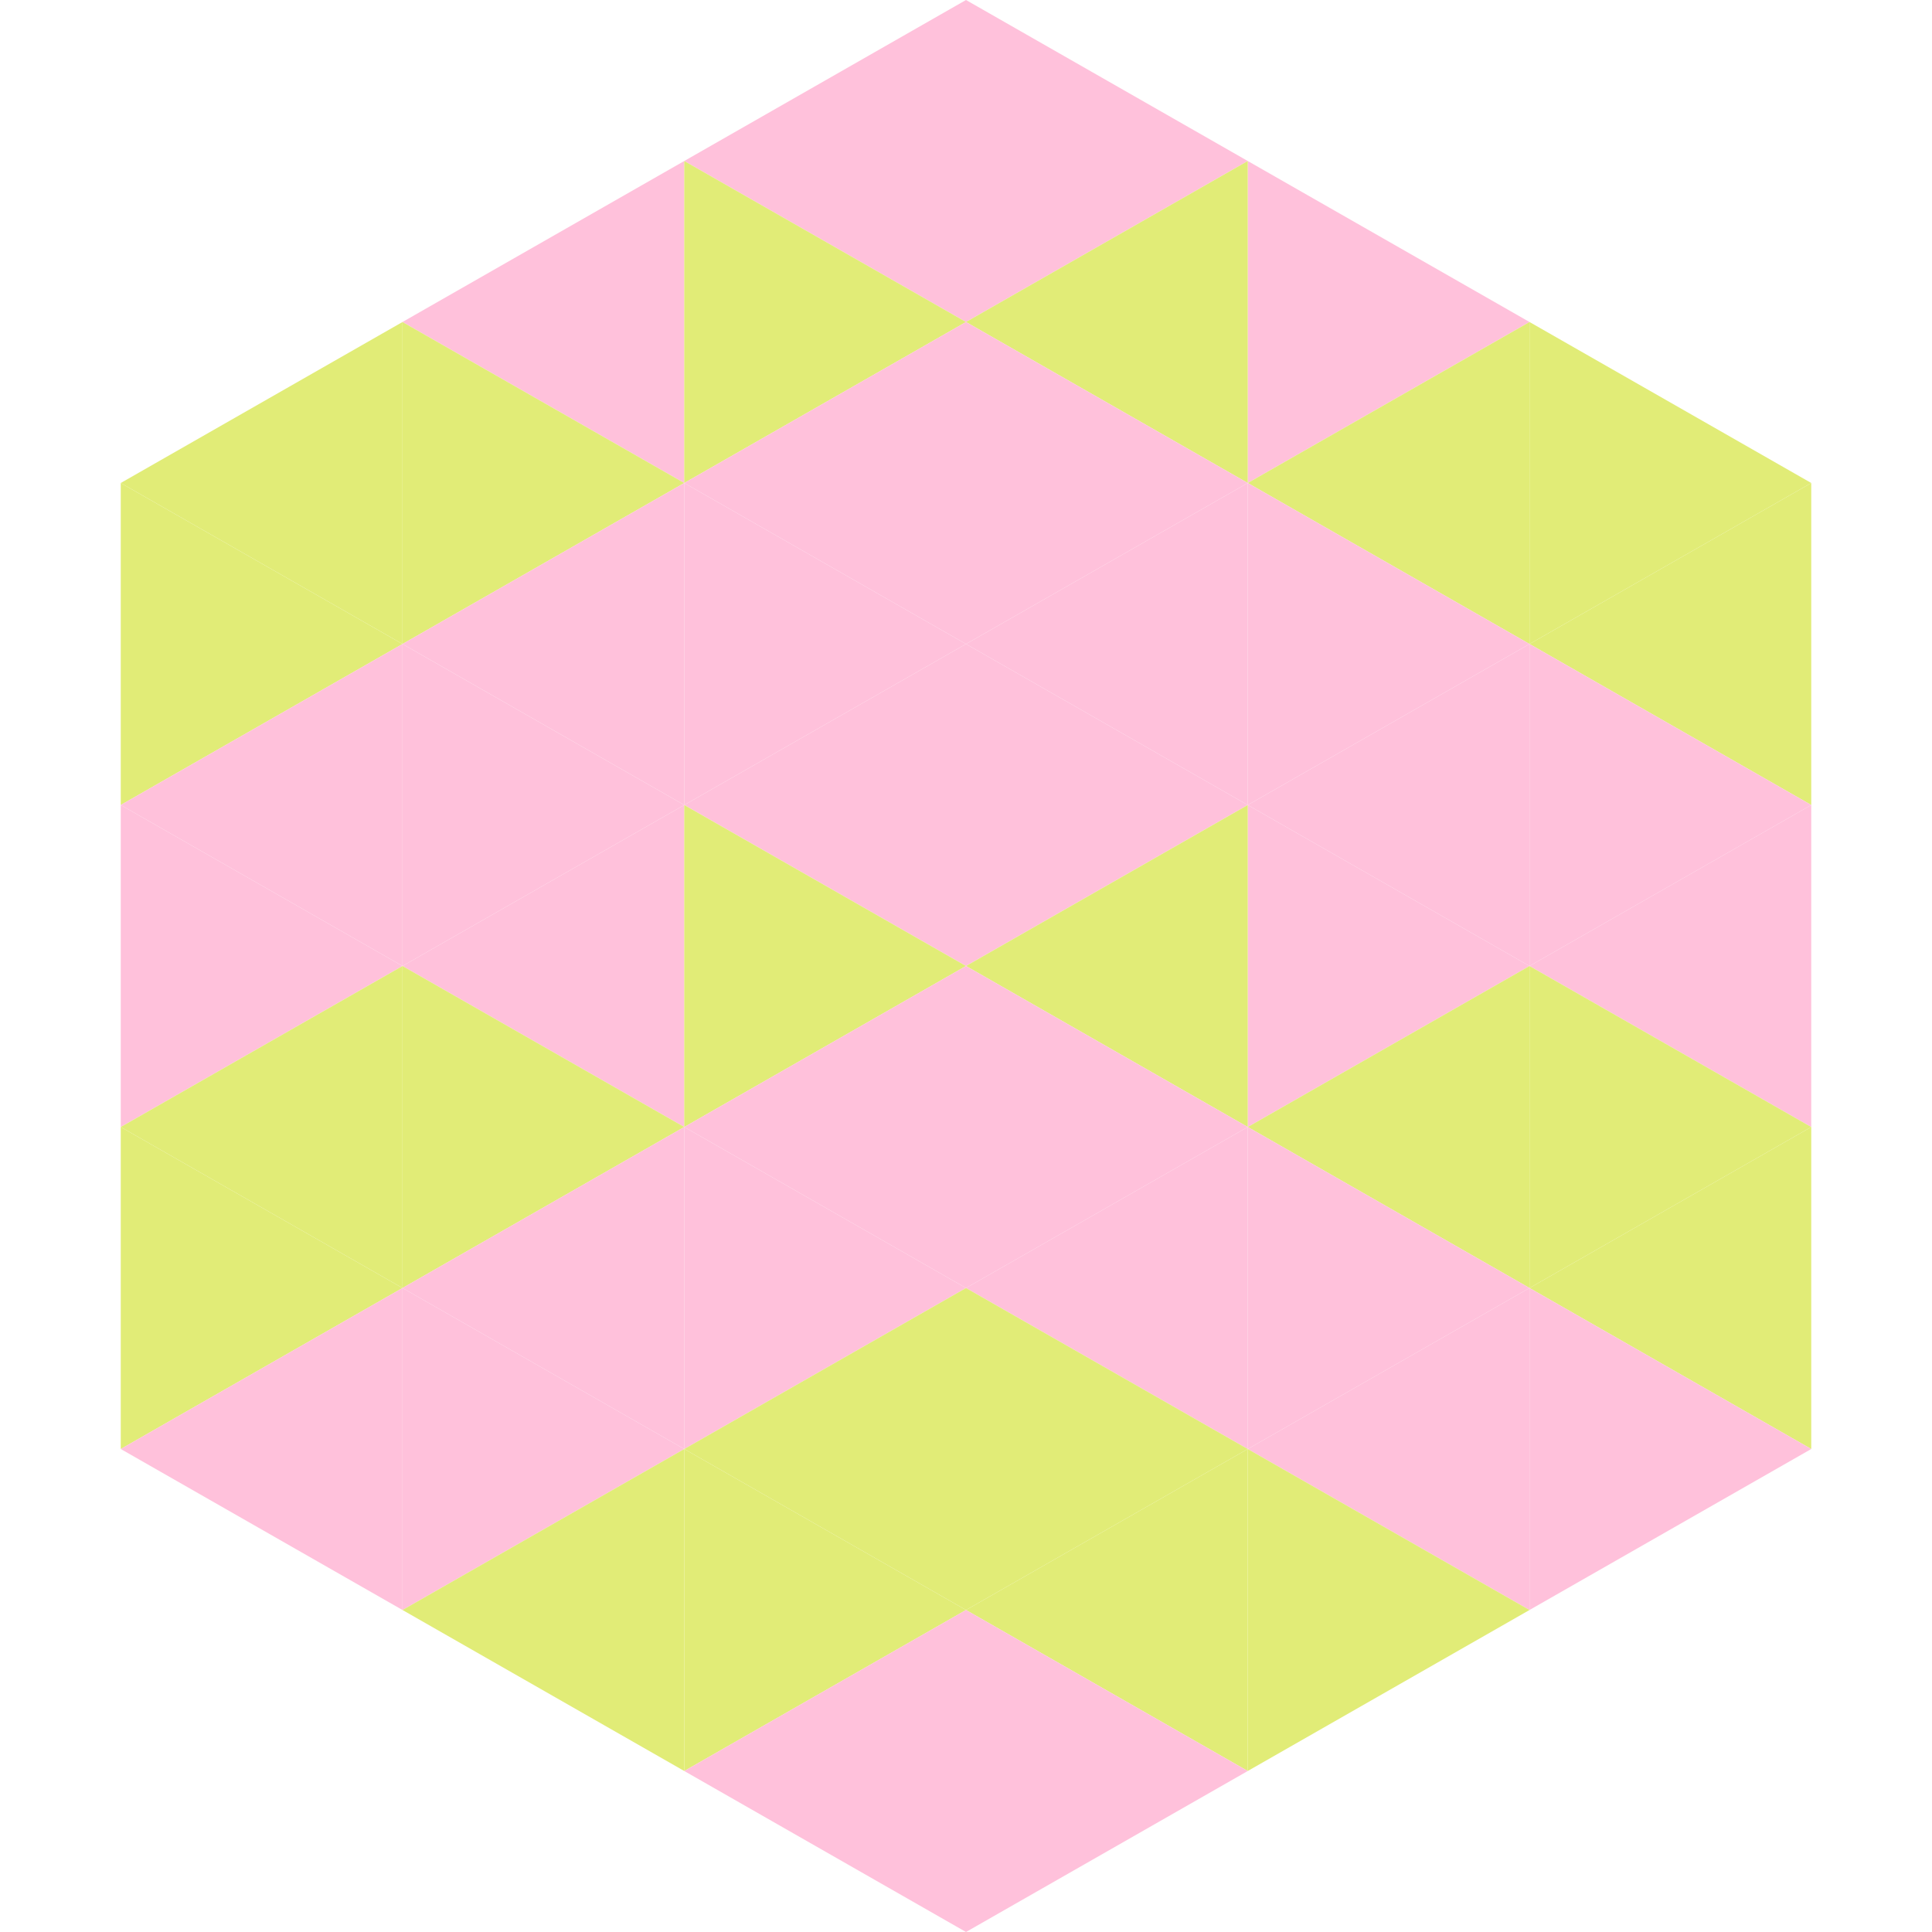 <?xml version="1.0"?>
<!-- Generated by SVGo -->
<svg width="240" height="240"
     xmlns="http://www.w3.org/2000/svg"
     xmlns:xlink="http://www.w3.org/1999/xlink">
<polygon points="50,40 15,60 50,80" style="fill:rgb(225,236,119)" />
<polygon points="190,40 225,60 190,80" style="fill:rgb(225,236,119)" />
<polygon points="15,60 50,80 15,100" style="fill:rgb(225,236,119)" />
<polygon points="225,60 190,80 225,100" style="fill:rgb(225,236,119)" />
<polygon points="50,80 15,100 50,120" style="fill:rgb(255,193,219)" />
<polygon points="190,80 225,100 190,120" style="fill:rgb(255,193,219)" />
<polygon points="15,100 50,120 15,140" style="fill:rgb(255,193,219)" />
<polygon points="225,100 190,120 225,140" style="fill:rgb(255,193,219)" />
<polygon points="50,120 15,140 50,160" style="fill:rgb(225,236,119)" />
<polygon points="190,120 225,140 190,160" style="fill:rgb(225,236,119)" />
<polygon points="15,140 50,160 15,180" style="fill:rgb(225,236,119)" />
<polygon points="225,140 190,160 225,180" style="fill:rgb(225,236,119)" />
<polygon points="50,160 15,180 50,200" style="fill:rgb(255,193,219)" />
<polygon points="190,160 225,180 190,200" style="fill:rgb(255,193,219)" />
<polygon points="15,180 50,200 15,220" style="fill:rgb(255,255,255); fill-opacity:0" />
<polygon points="225,180 190,200 225,220" style="fill:rgb(255,255,255); fill-opacity:0" />
<polygon points="50,0 85,20 50,40" style="fill:rgb(255,255,255); fill-opacity:0" />
<polygon points="190,0 155,20 190,40" style="fill:rgb(255,255,255); fill-opacity:0" />
<polygon points="85,20 50,40 85,60" style="fill:rgb(255,193,219)" />
<polygon points="155,20 190,40 155,60" style="fill:rgb(255,193,219)" />
<polygon points="50,40 85,60 50,80" style="fill:rgb(225,236,119)" />
<polygon points="190,40 155,60 190,80" style="fill:rgb(225,236,119)" />
<polygon points="85,60 50,80 85,100" style="fill:rgb(255,193,219)" />
<polygon points="155,60 190,80 155,100" style="fill:rgb(255,193,219)" />
<polygon points="50,80 85,100 50,120" style="fill:rgb(255,193,219)" />
<polygon points="190,80 155,100 190,120" style="fill:rgb(255,193,219)" />
<polygon points="85,100 50,120 85,140" style="fill:rgb(255,193,219)" />
<polygon points="155,100 190,120 155,140" style="fill:rgb(255,193,219)" />
<polygon points="50,120 85,140 50,160" style="fill:rgb(225,236,119)" />
<polygon points="190,120 155,140 190,160" style="fill:rgb(225,236,119)" />
<polygon points="85,140 50,160 85,180" style="fill:rgb(255,193,219)" />
<polygon points="155,140 190,160 155,180" style="fill:rgb(255,193,219)" />
<polygon points="50,160 85,180 50,200" style="fill:rgb(255,193,219)" />
<polygon points="190,160 155,180 190,200" style="fill:rgb(255,193,219)" />
<polygon points="85,180 50,200 85,220" style="fill:rgb(225,236,119)" />
<polygon points="155,180 190,200 155,220" style="fill:rgb(225,236,119)" />
<polygon points="120,0 85,20 120,40" style="fill:rgb(255,193,219)" />
<polygon points="120,0 155,20 120,40" style="fill:rgb(255,193,219)" />
<polygon points="85,20 120,40 85,60" style="fill:rgb(225,236,119)" />
<polygon points="155,20 120,40 155,60" style="fill:rgb(225,236,119)" />
<polygon points="120,40 85,60 120,80" style="fill:rgb(255,193,219)" />
<polygon points="120,40 155,60 120,80" style="fill:rgb(255,193,219)" />
<polygon points="85,60 120,80 85,100" style="fill:rgb(255,193,219)" />
<polygon points="155,60 120,80 155,100" style="fill:rgb(255,193,219)" />
<polygon points="120,80 85,100 120,120" style="fill:rgb(255,193,219)" />
<polygon points="120,80 155,100 120,120" style="fill:rgb(255,193,219)" />
<polygon points="85,100 120,120 85,140" style="fill:rgb(225,236,119)" />
<polygon points="155,100 120,120 155,140" style="fill:rgb(225,236,119)" />
<polygon points="120,120 85,140 120,160" style="fill:rgb(255,193,219)" />
<polygon points="120,120 155,140 120,160" style="fill:rgb(255,193,219)" />
<polygon points="85,140 120,160 85,180" style="fill:rgb(255,193,219)" />
<polygon points="155,140 120,160 155,180" style="fill:rgb(255,193,219)" />
<polygon points="120,160 85,180 120,200" style="fill:rgb(225,236,119)" />
<polygon points="120,160 155,180 120,200" style="fill:rgb(225,236,119)" />
<polygon points="85,180 120,200 85,220" style="fill:rgb(225,236,119)" />
<polygon points="155,180 120,200 155,220" style="fill:rgb(225,236,119)" />
<polygon points="120,200 85,220 120,240" style="fill:rgb(255,193,219)" />
<polygon points="120,200 155,220 120,240" style="fill:rgb(255,193,219)" />
<polygon points="85,220 120,240 85,260" style="fill:rgb(255,255,255); fill-opacity:0" />
<polygon points="155,220 120,240 155,260" style="fill:rgb(255,255,255); fill-opacity:0" />
</svg>
